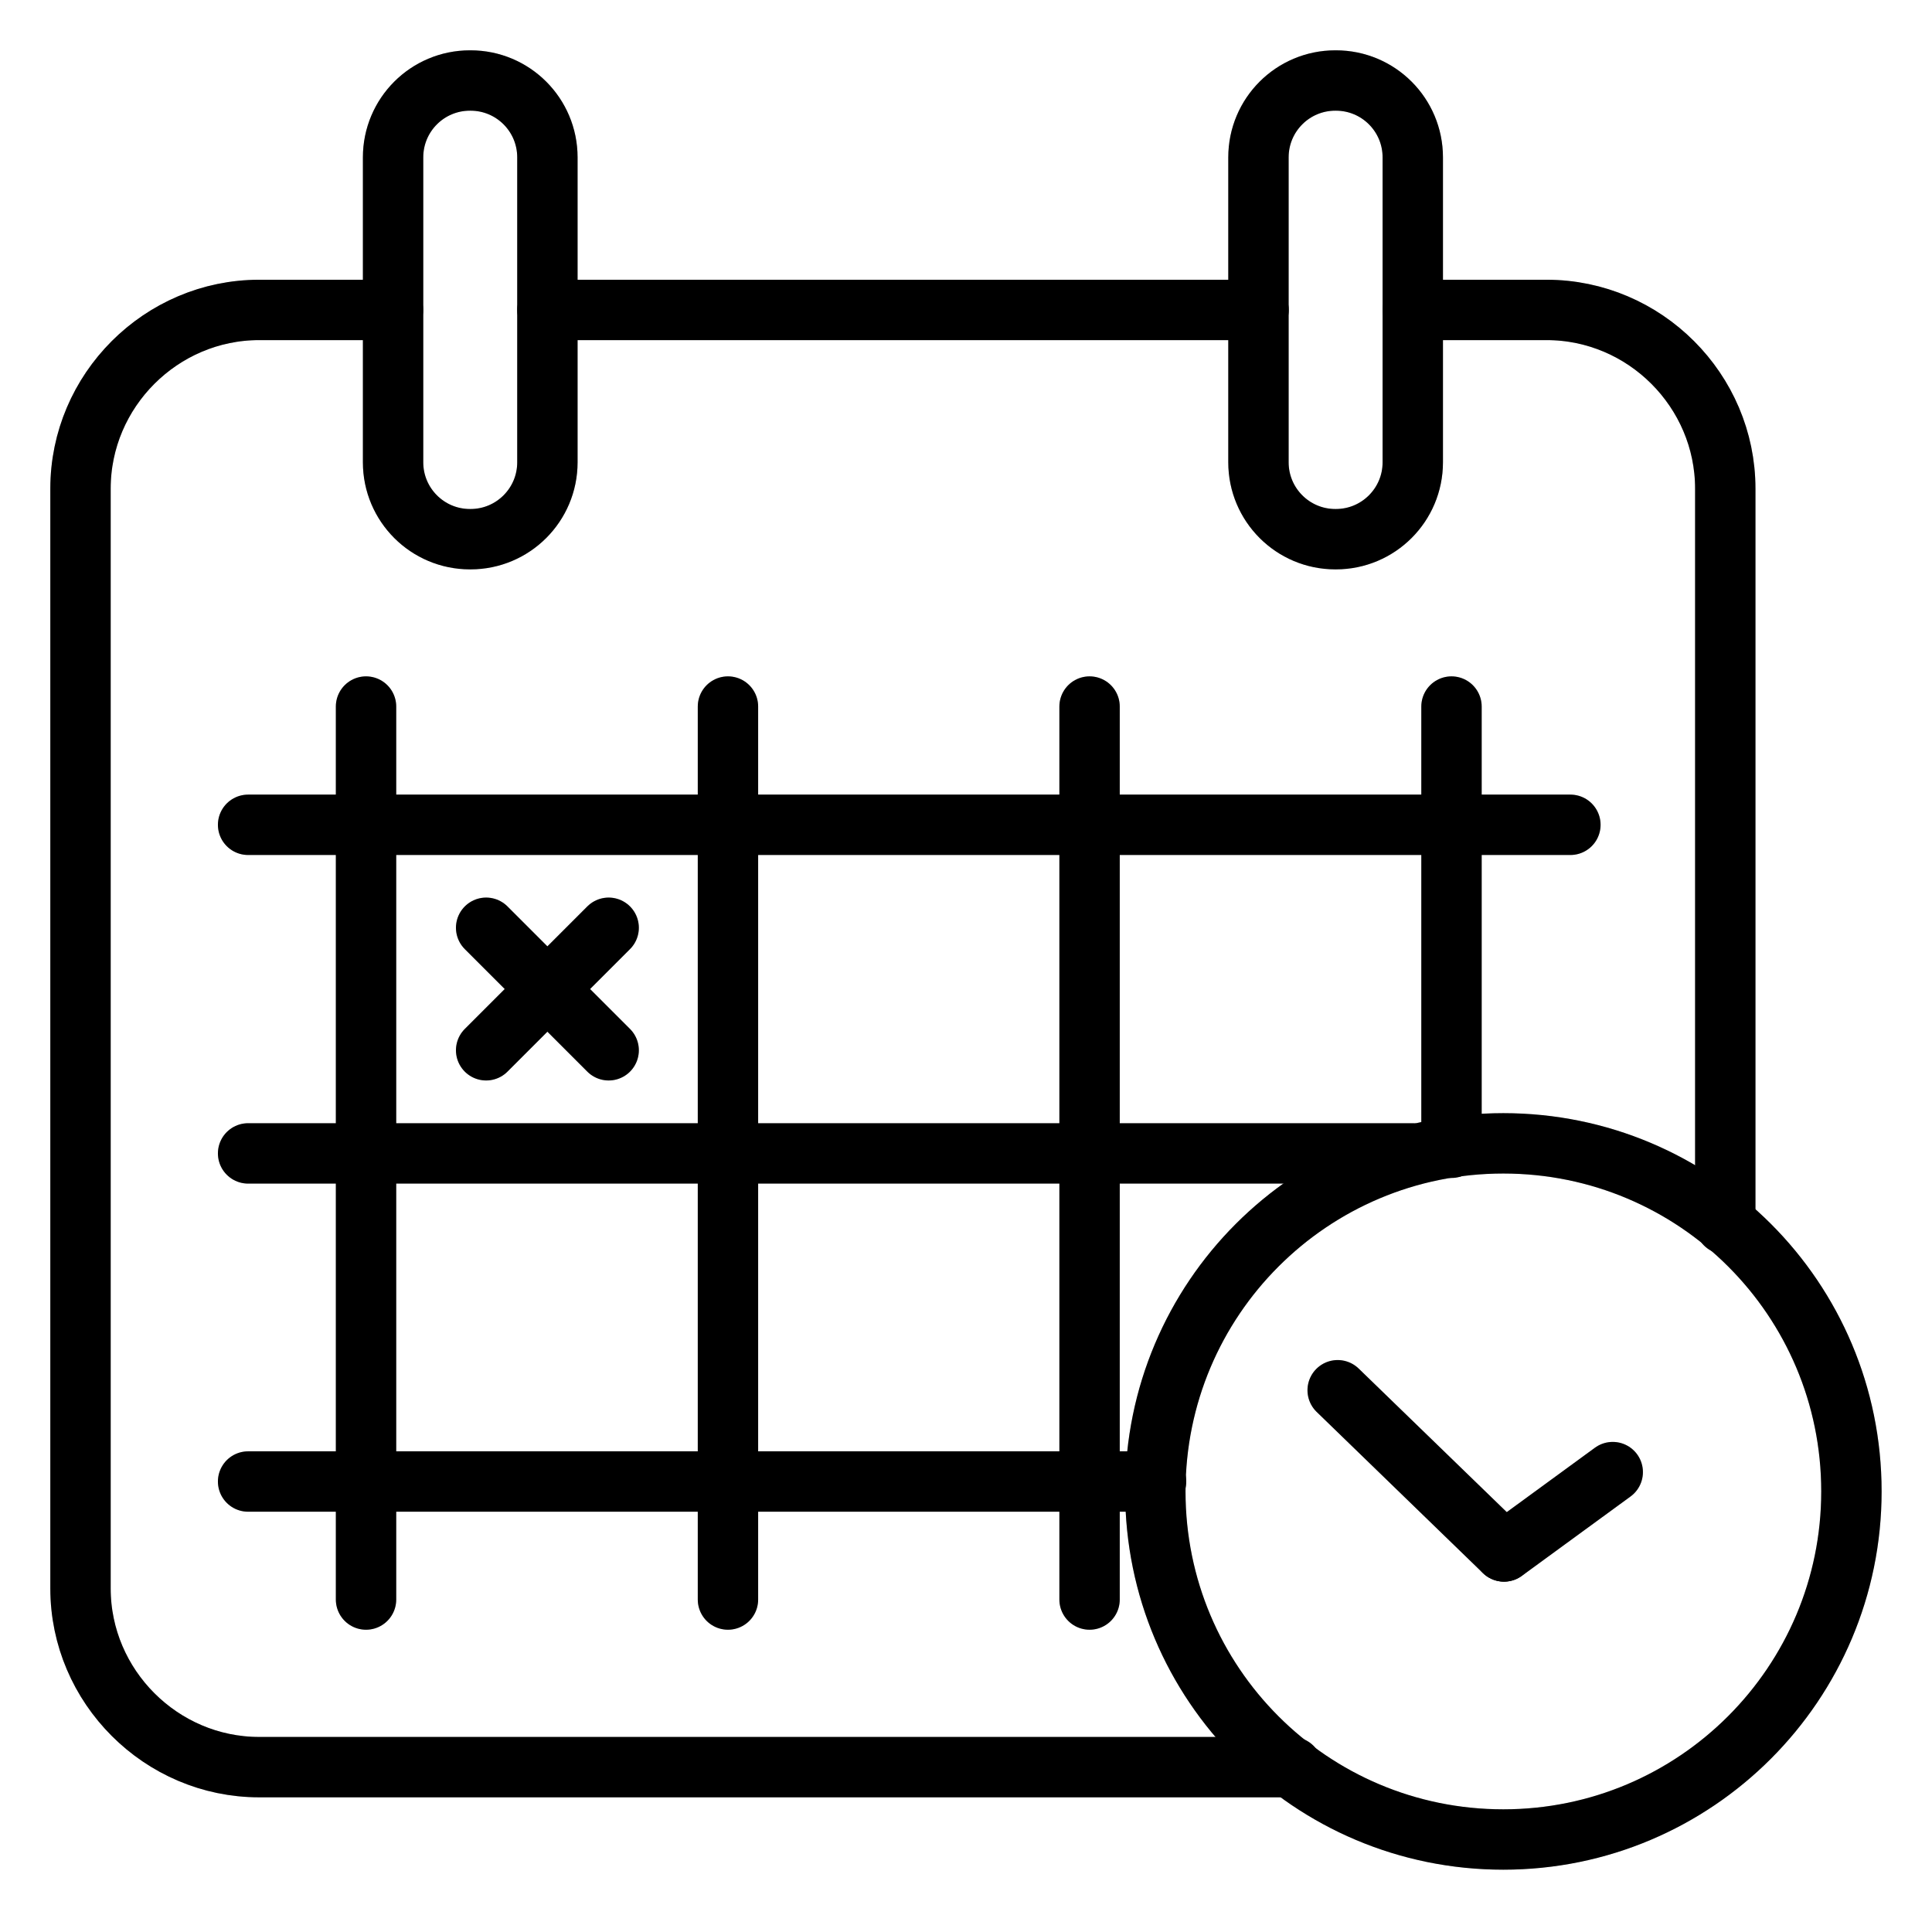 <svg xmlns="http://www.w3.org/2000/svg" width="24" height="24" viewBox="0 0 24 24" fill="none">
  <path d="M16.052 21.952H3.22C2.001 21.952 1 20.95 1 19.732V6.07C1 4.851 2.001 3.85 3.22 3.85H4.881" stroke="black" stroke-width="0.75" stroke-linecap="round" stroke-linejoin="round"/>
  <path d="M16.052 21.952H3.22C2.001 21.952 1 20.95 1 19.732V6.07C1 4.851 2.001 3.85 3.22 3.85H4.881" stroke="black" stroke-opacity="0.2" stroke-width="0.75" stroke-linecap="round" stroke-linejoin="round"/>
  <path d="M17.551 3.85H19.212C20.431 3.85 21.432 4.851 21.432 6.07V15.206" stroke="black" stroke-width="0.75" stroke-linecap="round" stroke-linejoin="round"/>
  <path d="M17.551 3.85H19.212C20.431 3.85 21.432 4.851 21.432 6.07V15.206" stroke="black" stroke-opacity="0.2" stroke-width="0.75" stroke-linecap="round" stroke-linejoin="round"/>
  <path d="M6.801 3.85H15.634" stroke="black" stroke-width="0.75" stroke-linecap="round" stroke-linejoin="round"/>
  <path d="M6.801 3.85H15.634" stroke="black" stroke-opacity="0.2" stroke-width="0.75" stroke-linecap="round" stroke-linejoin="round"/>
  <path d="M5.845 1H5.838C5.31 1 4.883 1.427 4.883 1.955V5.743C4.883 6.27 5.31 6.698 5.838 6.698H5.845C6.373 6.698 6.8 6.27 6.8 5.743V1.955C6.8 1.427 6.373 1 5.845 1Z" stroke="black" stroke-width="0.75" stroke-linecap="round" stroke-linejoin="round"/>
  <path d="M5.845 1H5.838C5.31 1 4.883 1.427 4.883 1.955V5.743C4.883 6.27 5.31 6.698 5.838 6.698H5.845C6.373 6.698 6.8 6.27 6.8 5.743V1.955C6.8 1.427 6.373 1 5.845 1Z" stroke="black" stroke-opacity="0.2" stroke-width="0.75" stroke-linecap="round" stroke-linejoin="round"/>
  <path d="M16.595 1H16.588C16.06 1 15.633 1.427 15.633 1.955V5.743C15.633 6.27 16.06 6.698 16.588 6.698H16.595C17.123 6.698 17.55 6.27 17.55 5.743V1.955C17.55 1.427 17.123 1 16.595 1Z" stroke="black" stroke-width="0.75" stroke-linecap="round" stroke-linejoin="round"/>
  <path d="M16.595 1H16.588C16.06 1 15.633 1.427 15.633 1.955V5.743C15.633 6.27 16.06 6.698 16.588 6.698H16.595C17.123 6.698 17.55 6.27 17.55 5.743V1.955C17.55 1.427 17.123 1 16.595 1Z" stroke="black" stroke-opacity="0.2" stroke-width="0.75" stroke-linecap="round" stroke-linejoin="round"/>
  <path d="M13.535 8.777V19.87" stroke="black" stroke-width="0.75" stroke-linecap="round" stroke-linejoin="round"/>
  <path d="M13.535 8.777V19.87" stroke="black" stroke-opacity="0.2" stroke-width="0.75" stroke-linecap="round" stroke-linejoin="round"/>
  <path d="M4.547 8.777V19.87" stroke="black" stroke-width="0.75" stroke-linecap="round" stroke-linejoin="round"/>
  <path d="M4.547 8.777V19.87" stroke="black" stroke-opacity="0.2" stroke-width="0.75" stroke-linecap="round" stroke-linejoin="round"/>
  <path d="M9.043 8.777V19.87" stroke="black" stroke-width="0.75" stroke-linecap="round" stroke-linejoin="round"/>
  <path d="M9.043 8.777V19.87" stroke="black" stroke-opacity="0.2" stroke-width="0.75" stroke-linecap="round" stroke-linejoin="round"/>
  <path d="M18.031 8.777V14.258" stroke="black" stroke-width="0.75" stroke-linecap="round" stroke-linejoin="round"/>
  <path d="M18.031 8.777V14.258" stroke="black" stroke-opacity="0.2" stroke-width="0.75" stroke-linecap="round" stroke-linejoin="round"/>
  <path d="M19.508 10.246H3.082" stroke="black" stroke-width="0.75" stroke-linecap="round" stroke-linejoin="round"/>
  <path d="M19.508 10.246H3.082" stroke="black" stroke-opacity="0.2" stroke-width="0.75" stroke-linecap="round" stroke-linejoin="round"/>
  <path d="M17.551 14.328H3.082" stroke="black" stroke-width="0.75" stroke-linecap="round" stroke-linejoin="round"/>
  <path d="M17.551 14.328H3.082" stroke="black" stroke-opacity="0.2" stroke-width="0.75" stroke-linecap="round" stroke-linejoin="round"/>
  <path d="M14.361 18.404H3.082" stroke="black" stroke-width="0.75" stroke-linecap="round" stroke-linejoin="round"/>
  <path d="M14.361 18.404H3.082" stroke="black" stroke-opacity="0.2" stroke-width="0.75" stroke-linecap="round" stroke-linejoin="round"/>
  <path d="M22.999 18.527C22.999 20.91 21.066 22.851 18.675 22.851C16.284 22.851 14.352 20.918 14.352 18.527C14.352 16.136 16.284 14.203 18.675 14.203C21.066 14.203 22.999 16.136 22.999 18.527Z" stroke="black" stroke-width="0.75" stroke-miterlimit="10"/>
  <path d="M22.999 18.527C22.999 20.91 21.066 22.851 18.675 22.851C16.284 22.851 14.352 20.918 14.352 18.527C14.352 16.136 16.284 14.203 18.675 14.203C21.066 14.203 22.999 16.136 22.999 18.527Z" stroke="black" stroke-opacity="0.2" stroke-width="0.75" stroke-miterlimit="10"/>
  <path d="M16.617 17.27L18.682 19.272" stroke="black" stroke-width="0.75" stroke-linecap="round" stroke-linejoin="round"/>
  <path d="M16.617 17.27L18.682 19.272" stroke="black" stroke-opacity="0.2" stroke-width="0.75" stroke-linecap="round" stroke-linejoin="round"/>
  <path d="M20.034 18.287L18.684 19.273" stroke="black" stroke-width="0.75" stroke-linecap="round" stroke-linejoin="round"/>
  <path d="M20.034 18.287L18.684 19.273" stroke="black" stroke-opacity="0.2" stroke-width="0.75" stroke-linecap="round" stroke-linejoin="round"/>
  <path d="M6.039 11.525L7.561 13.047" stroke="black" stroke-width="0.75" stroke-linecap="round" stroke-linejoin="round"/>
  <path d="M6.039 11.525L7.561 13.047" stroke="black" stroke-opacity="0.2" stroke-width="0.75" stroke-linecap="round" stroke-linejoin="round"/>
  <path d="M7.561 11.525L6.039 13.047" stroke="black" stroke-width="0.75" stroke-linecap="round" stroke-linejoin="round"/>
  <path d="M7.561 11.525L6.039 13.047" stroke="black" stroke-opacity="0.2" stroke-width="0.75" stroke-linecap="round" stroke-linejoin="round"/>
</svg>